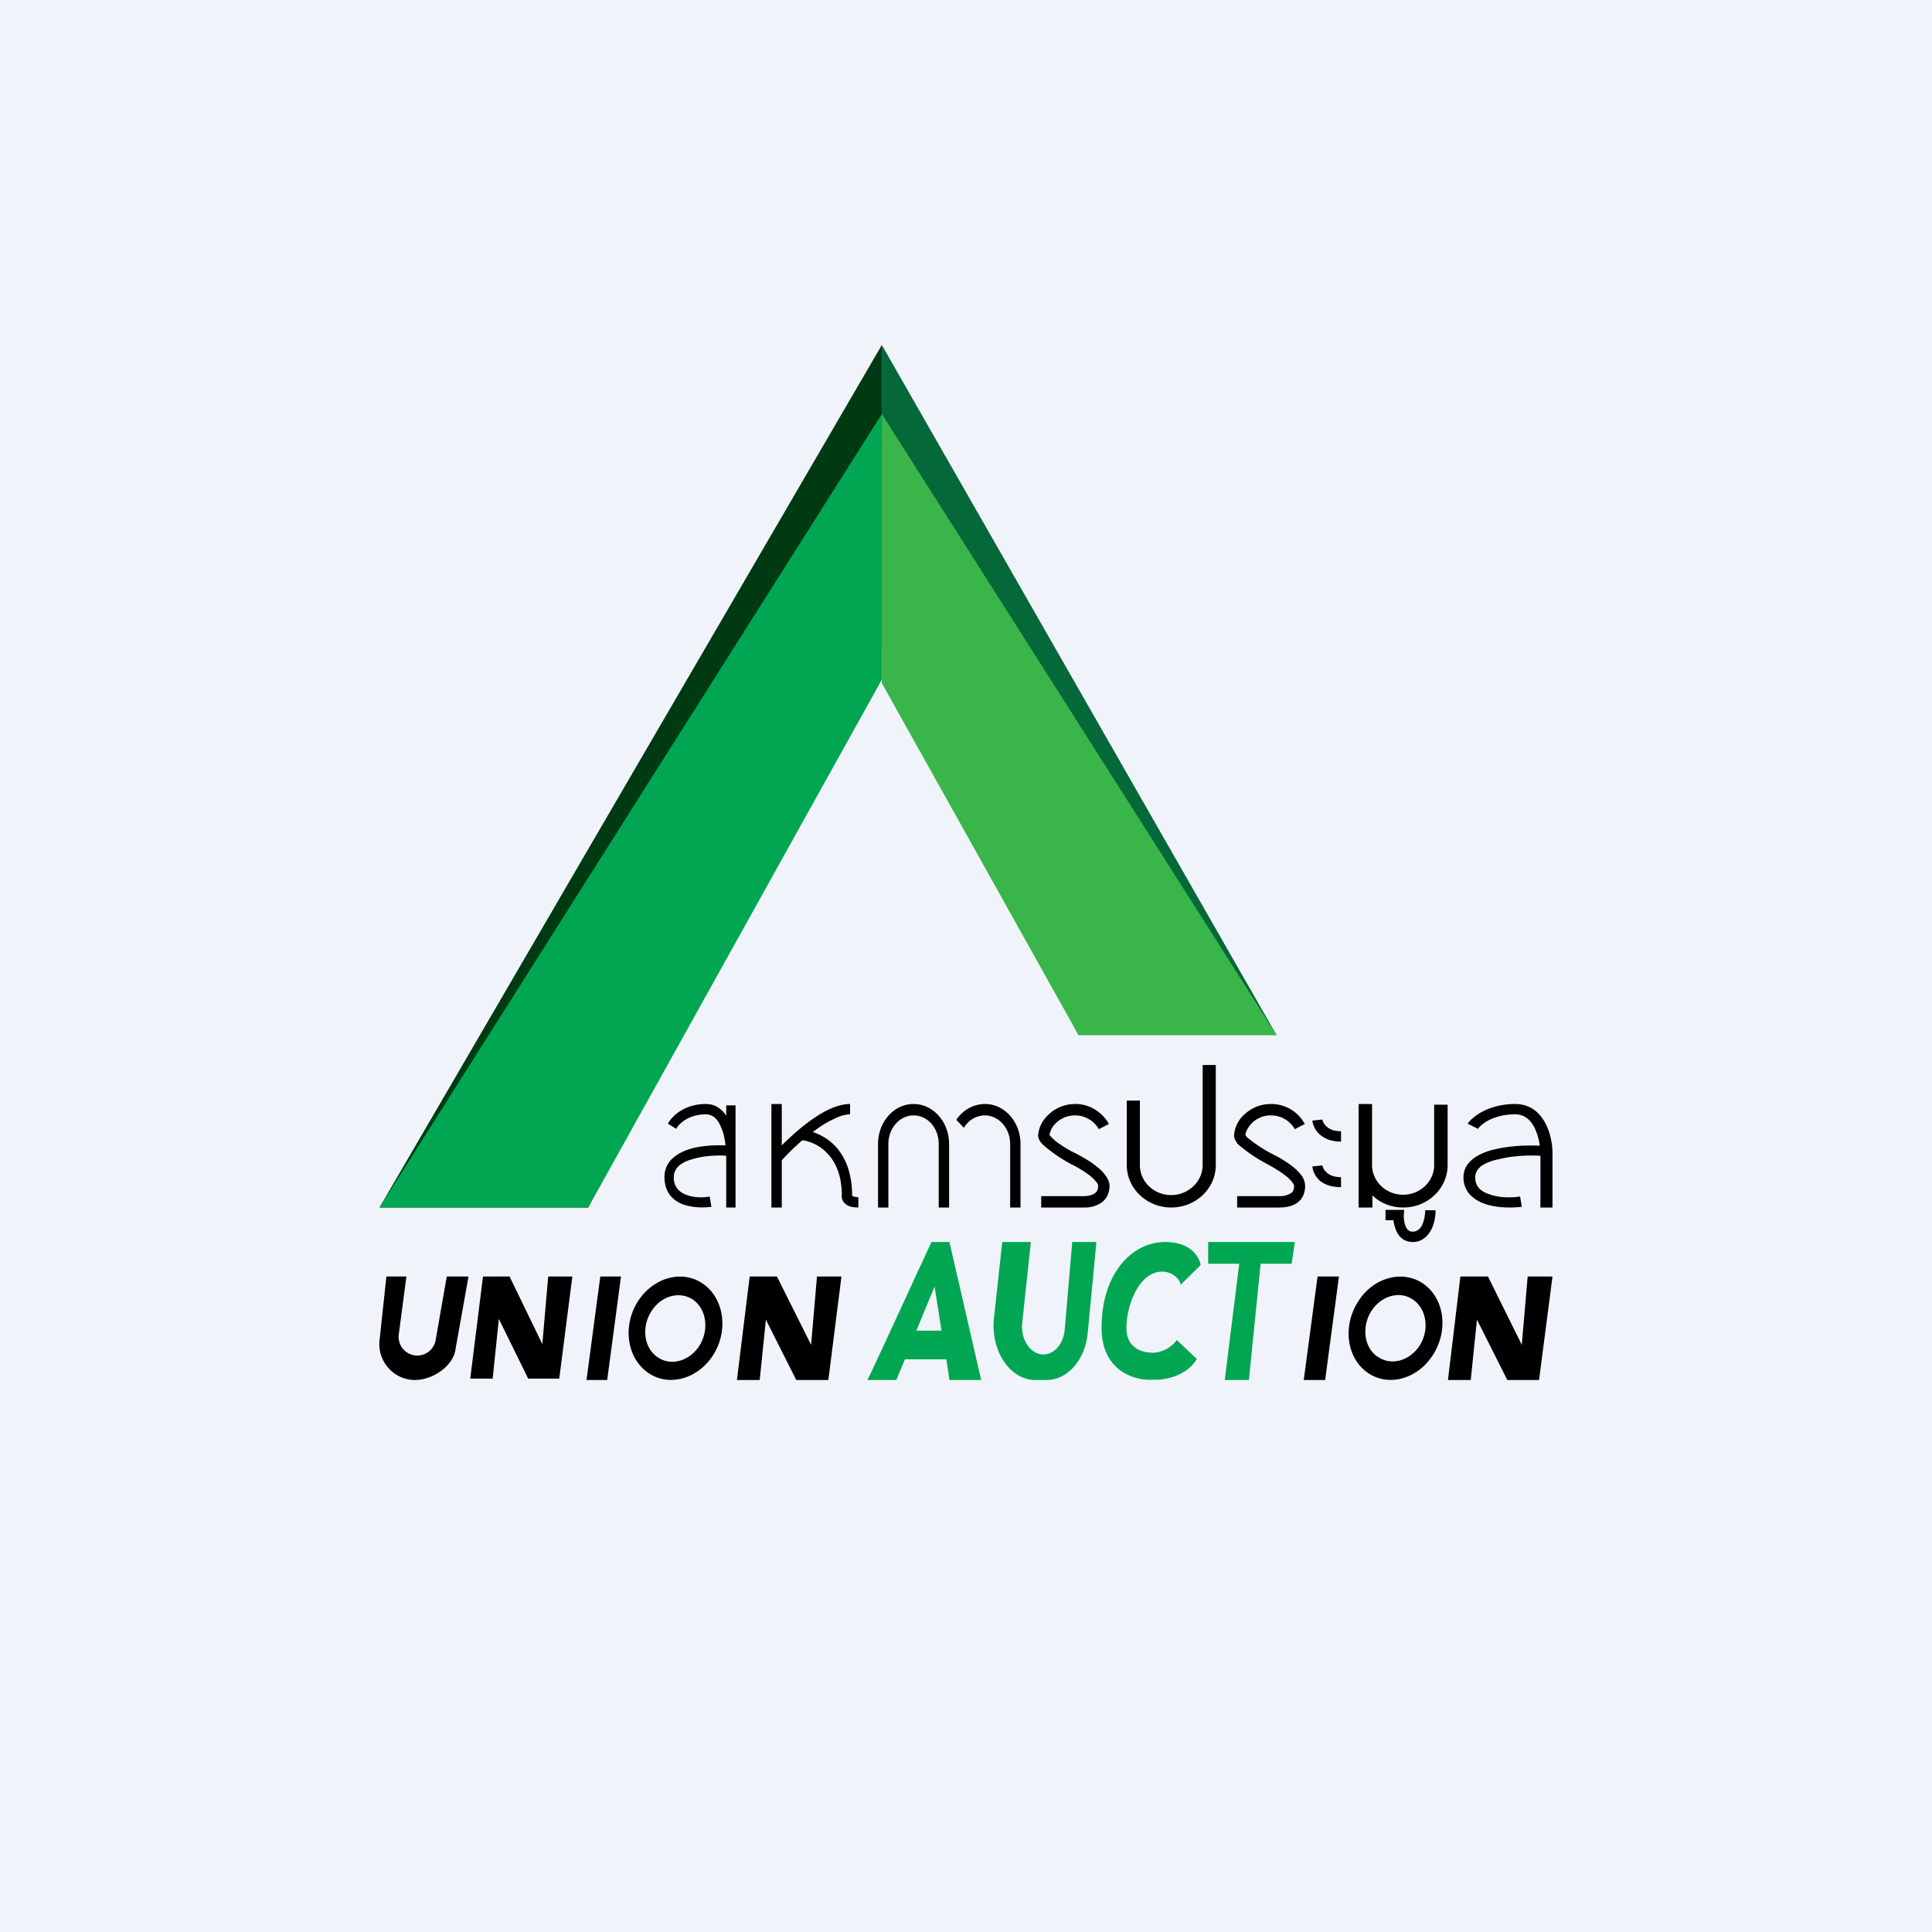 <!-- by TradingView --><svg xmlns="http://www.w3.org/2000/svg" width="56" height="56" viewBox="0 0 56 56"><path fill="#F0F3FA" d="M0 0h56v56H0z"/><path d="M17.05 35H11l14.56-25v8.38L17.05 35Z" fill="#003A13"/><path d="M25.56 10v8.67L31.26 30H37L25.56 10Z" fill="#056839"/><path d="M17.05 35H11l14.56-23v7.7L17.05 35Z" fill="#00A651"/><path d="M25.56 12v7.8l5.7 10.2H37L25.56 12Z" fill="#39B54A"/><path d="M35.24 30.87v2.9c0 .68-.58 1.23-1.29 1.23-.71 0-1.29-.55-1.29-1.23V31.9h.38v1.87c0 .48.4.87.91.87.5 0 .91-.4.91-.87v-2.9h.38Zm8.68 1.43c-.66 0-1 .3-1.08.42l-.3-.15c.14-.2.6-.57 1.38-.57.46 0 .73.28.88.57.15.29.2.63.2.86V35h-.35v-1.5c-.35-.02-.82 0-1.2.1a1.4 1.4 0 0 0-.52.2c-.1.09-.17.19-.17.32 0 .15.05.26.12.33.08.08.19.14.33.18.27.09.62.09.85.05l.05.3c-.26.03-.67.04-1.02-.07a1.09 1.09 0 0 1-.47-.27.73.73 0 0 1-.2-.52c0-.23.11-.4.29-.54.17-.13.4-.22.64-.27.42-.1.92-.12 1.28-.1a1.62 1.62 0 0 0-.15-.52c-.12-.24-.3-.39-.56-.39Zm-24.32.42c.06-.12.33-.42.86-.42.21 0 .36.15.45.4.07.15.1.34.12.5-.29-.01-.68 0-1.02.1-.2.06-.38.15-.52.28a.72.72 0 0 0-.23.54c0 .21.06.39.16.52s.24.22.38.27c.28.1.6.1.82.07l-.05-.3c-.18.04-.46.04-.68-.05a.58.58 0 0 1-.26-.18.52.52 0 0 1-.1-.33c0-.13.05-.23.14-.32.1-.09.24-.16.4-.2.32-.1.7-.12.98-.1V35h.27v-2.96h-.27v.3c-.13-.2-.32-.34-.59-.34-.63 0-.99.36-1.1.57l.24.15Zm3.66.33c-.24.2-.45.42-.6.58V35h-.3v-3h.3v1.2c.2-.2.45-.43.71-.63.2-.15.42-.3.63-.4.21-.1.43-.17.64-.17v.3c-.14 0-.31.05-.5.15-.2.09-.39.22-.58.36.2.07.43.19.62.38.3.3.52.78.52 1.47.02.01.07.04.18.04v.3c-.16 0-.29-.03-.37-.1a.28.28 0 0 1-.11-.25c0-.62-.2-1-.44-1.24-.22-.23-.5-.33-.7-.36Zm3.22-.72c-.4 0-.73.37-.73.83V35h-.3v-1.84c0-.64.46-1.16 1.03-1.16.57 0 1.03.52 1.03 1.16V35h-.3v-1.84c0-.46-.32-.83-.73-.83Zm1.46.36a.71.71 0 0 1 .6-.36c.41 0 .74.37.74.83V35h.3v-1.84c0-.64-.46-1.16-1.03-1.16a1 1 0 0 0-.83.46l.22.23Zm2.44-.37c.18-.18.45-.32.79-.32.54 0 .87.38.97.58l-.29.15a.79.79 0 0 0-.68-.4c-.25 0-.44.1-.57.23a.6.6 0 0 0-.18.34 1.4 1.4 0 0 0 .25.23c.17.12.37.24.51.3.15.08.39.21.58.36.1.08.2.16.26.25.07.09.14.2.14.33 0 .23-.1.4-.25.5a.88.88 0 0 1-.5.13h-1.23v-.33h1.24c.13 0 .24-.03.31-.08.06-.04.1-.1.1-.22 0-.01 0-.05-.06-.12a1.23 1.23 0 0 0-.2-.19 3.29 3.29 0 0 0-.53-.32 4.57 4.57 0 0 1-.8-.55.65.65 0 0 1-.1-.12.34.34 0 0 1-.05-.16.9.9 0 0 1 .29-.59Zm6.46-.32c-.34 0-.6.14-.79.32a.9.9 0 0 0-.28.59c0 .06.02.12.05.16.02.04.05.09.09.12a4.54 4.54 0 0 0 .8.54c.15.08.36.2.53.33.09.07.16.13.21.2.05.06.06.1.06.1 0 .13-.04.2-.1.23a.57.57 0 0 1-.32.08h-1.23V35h1.23c.17 0 .35-.03.5-.13.15-.1.24-.27.24-.5a.54.54 0 0 0-.13-.33 1.56 1.56 0 0 0-.26-.25 3.6 3.6 0 0 0-.58-.35 4.24 4.24 0 0 1-.72-.48.32.32 0 0 1-.04-.06c0-.07.05-.2.18-.34a.78.78 0 0 1 .56-.23c.4 0 .63.28.69.4l.29-.15a1.1 1.1 0 0 0-.98-.58Zm1.2.48c.01.11.07.27.2.39.14.13.34.22.63.22v-.3c-.22 0-.35-.07-.42-.14a.36.36 0 0 1-.12-.2l-.29.03Zm0 1.33c.01.12.07.27.2.4.14.12.34.2.63.2v-.29c-.22 0-.35-.07-.42-.14a.36.36 0 0 1-.12-.2l-.29.03Zm1.34-.04V35h.4v-.35c.23.22.54.35.9.35.7 0 1.28-.55 1.28-1.23v-1.75h-.39v1.75c0 .47-.4.86-.9.86s-.9-.39-.9-.86V32h-.39v1.77Zm.78 1.6h.23c.01.1.04.2.08.3.07.17.22.33.48.33.25 0 .42-.15.52-.33.1-.17.14-.4.14-.59h-.3c0 .16-.04.33-.1.45-.07.12-.16.17-.26.17s-.16-.05-.2-.14a.75.75 0 0 1-.06-.33l.01-.16h-.54v.3Z"/><path fill-rule="evenodd" d="M20.67 39.28c-.45.7-1.3.93-1.9.5-.6-.43-.73-1.35-.28-2.06.45-.7 1.3-.93 1.9-.5.6.43.73 1.35.28 2.06Zm-.4-.27c-.29.45-.84.6-1.22.32-.39-.27-.46-.87-.17-1.32.29-.46.83-.6 1.22-.33.38.28.46.87.17 1.33ZM17.6 40H17l.4-3h.6l-.4 3Zm4.13-3-.37 3h.66l.18-1.75.88 1.75h.93l.38-3h-.71l-.17 1.98-.99-1.98h-.8ZM11.2 37l-.2 1.86c-.06.61.42 1.14 1.03 1.14.48 0 1.05-.36 1.16-.82l.39-2.18h-.63l-.32 1.83a.54.54 0 0 1-1.07-.16l.22-1.67h-.58Zm2.43 2.96L14 37h.77l.95 1.96.17-1.96h.7l-.38 2.96h-.9l-.85-1.73-.18 1.73h-.64Zm26-.18c.6.43 1.45.2 1.9-.5.46-.71.34-1.63-.26-2.06-.6-.43-1.46-.2-1.9.5-.46.71-.34 1.63.26 2.06Zm.3-.46c.38.28.93.13 1.22-.32.29-.46.2-1.05-.18-1.32-.38-.28-.93-.13-1.22.32-.29.46-.21 1.05.17 1.32Zm-2.14.68h.62l.4-3h-.62l-.4 3Zm4.18 0 .36-3h.8l.98 1.98.17-1.98H45l-.39 3h-.92l-.88-1.75-.18 1.75h-.66Z"/><path d="M27 36c-.59 1.27-1.77 3.85-1.86 4h.84l.25-.6h1.2l.09.6h.92l-.92-4h-.53Zm.3 2.57h-.74l.53-1.28.2 1.28ZM29.05 36h.83l-.25 2.34c-.05.49.24.92.61.92.32 0 .58-.3.62-.71l.22-2.55h.7l-.25 2.62c-.07.79-.58 1.38-1.2 1.38h-.32c-.73 0-1.3-.84-1.2-1.79l.24-2.21Zm5.75.67-.58.57c-.02-.21-.37-.5-.79-.33-.51.21-.78 1.02-.78 1.58s.41.72.78.72a.9.9 0 0 0 .68-.37l.58.55c-.3.51-.96.62-1.26.6-.5.04-1.5-.22-1.5-1.5 0-1.6.9-2.49 1.84-2.49.76 0 1 .45 1.03.67ZM35.5 40h.7l.34-3.37h.9l.09-.63h-2.51v.63h.9L35.5 40Z" fill="#00A651"/></svg>